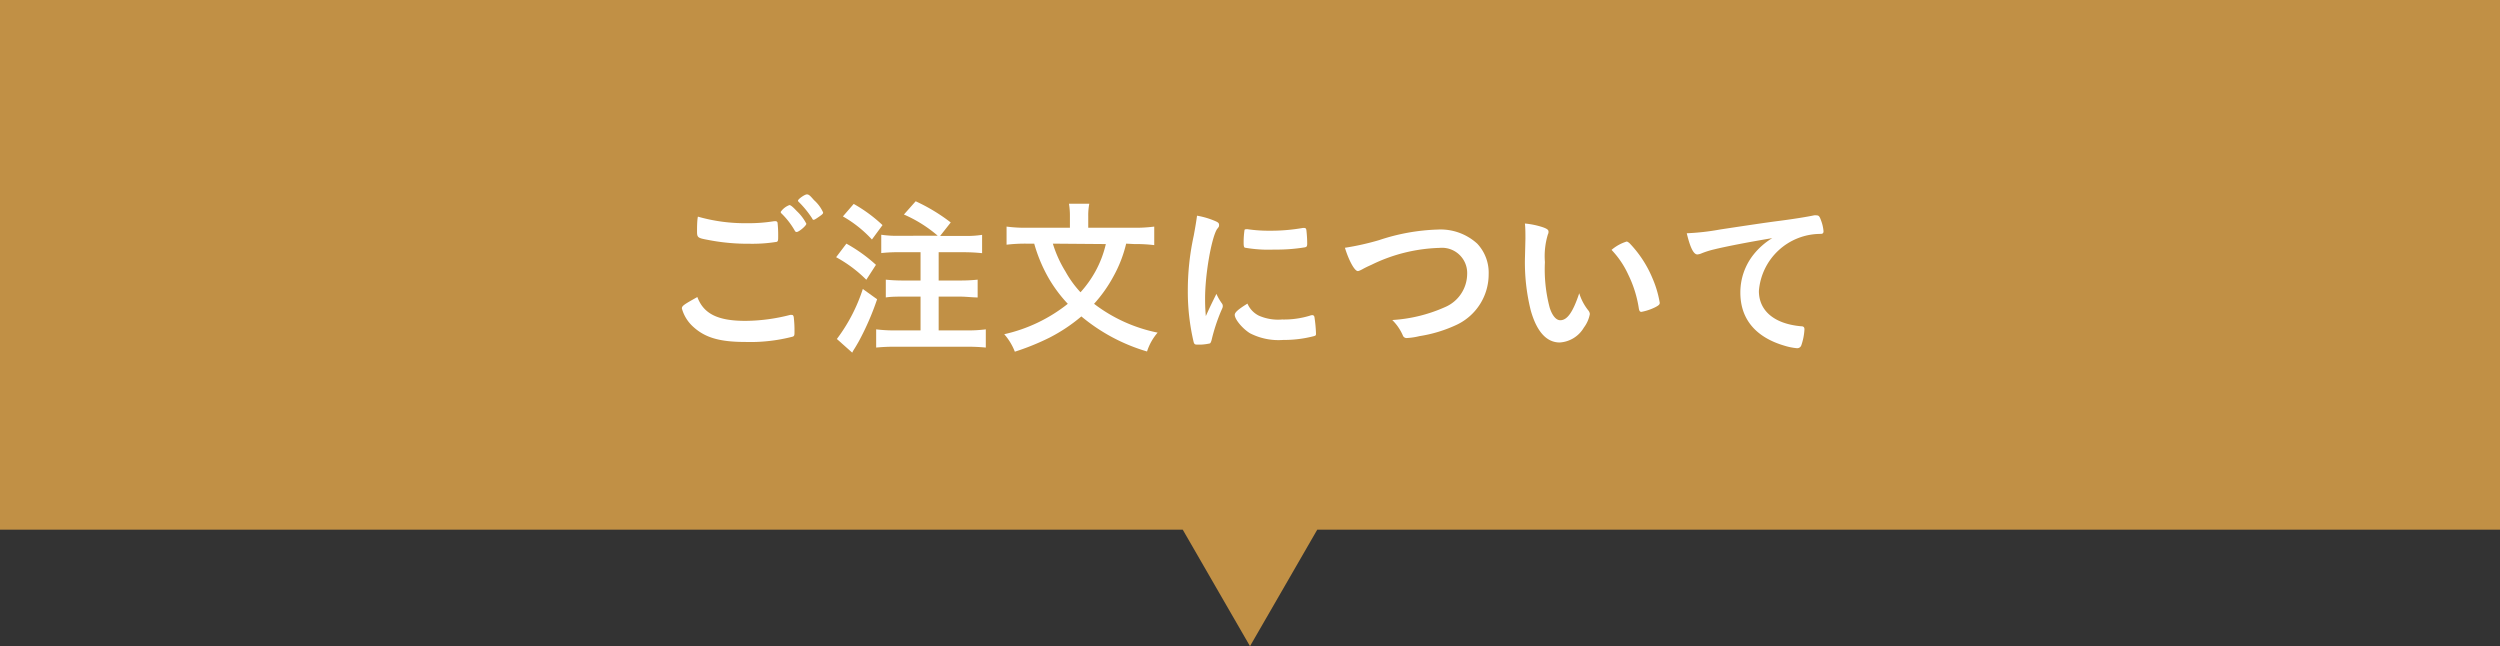 <svg xmlns="http://www.w3.org/2000/svg" width="236" height="61" viewBox="0 0 236 61">
  <rect x="0" y="0" width="236" height="61" fill="#333333" stroke="none"/>
  <defs>
    <style>
      .a {
        fill: #c19045;
      }

      .b {
        fill: #fff;
      }
    </style>
  </defs>
  <g>
    <polygon class="a" points="236 0 0 0 0 50 111.65 50 118 61 124.35 50 236 50 236 0"/>
    <g>
      <path class="b" d="M70.37,30.29a17.25,17.25,0,0,0,4.21-.56.45.45,0,0,1,.18,0c.09,0,.14.06.17.21A10.64,10.64,0,0,1,75,31.3c0,.32,0,.42-.17.48a15.9,15.9,0,0,1-4.5.5c-2.42,0-3.79-.42-4.9-1.44a3.6,3.6,0,0,1-1.06-1.72c0-.24.15-.35,1.46-1.08C66.42,29.62,67.75,30.29,70.37,30.29Zm.15-9.22a14.93,14.93,0,0,0,2.56-.19h.11a.19.19,0,0,1,.21.14,10.42,10.42,0,0,1,.06,1.25c0,.37,0,.5-.13.56a14.41,14.41,0,0,1-2.59.18,19.51,19.51,0,0,1-3.94-.37c-.91-.17-1-.21-1-.78,0-.36,0-1,.08-1.41A16.15,16.15,0,0,0,70.52,21.07Zm4.69.83a.19.19,0,0,1-.18-.12,7.27,7.27,0,0,0-1.27-1.64A.17.17,0,0,1,73.7,20a1.73,1.73,0,0,1,.82-.64c.11,0,.3.14.7.57a4.37,4.37,0,0,1,.9,1.19C76.12,21.31,75.41,21.9,75.21,21.9Zm1.64-3a3.42,3.42,0,0,1,.85,1.15c0,.09,0,.14-.3.35s-.5.35-.59.35-.1-.05-.16-.16a9.21,9.21,0,0,0-1.24-1.52.2.2,0,0,1-.08-.13c0-.14.63-.59.84-.59S76.52,18.53,76.85,18.9Z"/>
      <path class="b" d="M79.9,23a14.6,14.6,0,0,1,2.79,2l-.91,1.41a12.36,12.36,0,0,0-2.85-2.13Zm2.9,5.25a25.53,25.53,0,0,1-1.71,3.94c-.16.28-.26.46-.43.73a2.85,2.85,0,0,0-.21.37L79,32a16,16,0,0,0,2.45-4.72Zm-2.21-9a13.83,13.83,0,0,1,2.72,2l-1,1.36a11.3,11.3,0,0,0-2.74-2.18Zm7.93,3a12.59,12.59,0,0,0-3.19-2L86.44,19A17.21,17.21,0,0,1,89.75,21l-1,1.27H91a9.48,9.48,0,0,0,1.71-.1v1.73A16.36,16.36,0,0,0,91,23.81H88.61v2.67h2a15.47,15.47,0,0,0,1.68-.08v1.68c-.47,0-1.11-.08-1.68-.08h-2v3.19h2.63a12.93,12.93,0,0,0,1.82-.1v1.72a18.12,18.12,0,0,0-1.82-.08H84.53a17.84,17.84,0,0,0-1.82.08V31.09a13.72,13.72,0,0,0,1.82.1H86.9V28H85.31c-.59,0-1.21,0-1.69.08V26.4a15.61,15.61,0,0,0,1.68.08h1.6V23.81h-2a14.11,14.11,0,0,0-1.71.08V22.16a10.25,10.25,0,0,0,1.71.1Z"/>
      <path class="b" d="M106.31,23a12.15,12.15,0,0,1-1.2,3.09,13.09,13.09,0,0,1-1.83,2.59,14.63,14.63,0,0,0,6,2.72,5.09,5.09,0,0,0-1,1.78,17.3,17.3,0,0,1-6.2-3.31,15.75,15.75,0,0,1-3,2,23.09,23.09,0,0,1-3.28,1.33,5.47,5.47,0,0,0-1-1.65,14.84,14.84,0,0,0,6-2.87A13.19,13.19,0,0,1,99,26.27,14.41,14.41,0,0,1,97.63,23H96.9a14.81,14.81,0,0,0-1.88.1V21.39A13.68,13.68,0,0,0,97,21.5H101V20.4a6.79,6.79,0,0,0-.09-1.17h1.92a5.8,5.8,0,0,0-.1,1.17v1.1h4.29a13.56,13.56,0,0,0,1.94-.11v1.75a13.92,13.92,0,0,0-1.87-.1Zm-6.92,0a11.16,11.16,0,0,0,1.19,2.63A9.81,9.81,0,0,0,102,27.59a10.43,10.43,0,0,0,1.39-1.94,10,10,0,0,0,1-2.61Z"/>
      <path class="b" d="M115.36,28.66a.38.38,0,0,1,.07.22c0,.12,0,.13-.16.48a17.16,17.16,0,0,0-.9,2.76c-.05.17-.1.27-.16.3a5,5,0,0,1-.8.11H113c-.21,0-.26-.05-.32-.24a20.8,20.8,0,0,1-.55-4.8,24.26,24.26,0,0,1,.56-5.25c.16-.87.24-1.35.31-1.88a7.64,7.64,0,0,1,1.72.51c.28.12.36.2.36.36s0,.16-.2.41c-.52.85-1.12,4.24-1.12,6.53,0,.37,0,.87.07,1.67.45-1,.61-1.31,1-2.1A4.92,4.92,0,0,0,115.36,28.66Zm3.48,1.14a4.53,4.53,0,0,0,2.19.36,8.34,8.34,0,0,0,2.62-.36.63.63,0,0,1,.23-.05c.11,0,.19.06.21.22a13,13,0,0,1,.14,1.51c0,.16,0,.21-.27.27a11.12,11.12,0,0,1-2.82.34,5.88,5.88,0,0,1-3.14-.63c-.7-.43-1.44-1.31-1.44-1.74,0-.23.34-.53,1.2-1.06A2.27,2.27,0,0,0,118.84,29.8Zm-1.12-8.17a13.87,13.87,0,0,0,2.16.15,17.53,17.53,0,0,0,3.1-.26l.15,0c.11,0,.16.05.19.18a11.87,11.87,0,0,1,.08,1.3c0,.24-.05.32-.23.35a16.63,16.63,0,0,1-2.89.21,12.86,12.86,0,0,1-2.77-.18c-.08-.05-.11-.16-.11-.45a7.79,7.79,0,0,1,.08-1.2c0-.06.06-.09.16-.09Z"/>
      <path class="b" d="M130.18,22.67a19.19,19.19,0,0,1,5.54-1A5.14,5.14,0,0,1,139.45,23a4,4,0,0,1,1.08,2.88,5.27,5.27,0,0,1-3,4.77A12.89,12.89,0,0,1,134,31.73a6.34,6.34,0,0,1-1.19.18.37.37,0,0,1-.38-.24,4.62,4.62,0,0,0-1-1.46A14.28,14.28,0,0,0,136.39,29a3.43,3.43,0,0,0,2.11-3.12,2.38,2.38,0,0,0-2.59-2.48A15.54,15.54,0,0,0,129.46,25c-.43.19-.66.31-.82.4s-.37.19-.46.19c-.31,0-.85-1-1.22-2.2A24.94,24.94,0,0,0,130.18,22.67Z"/>
      <path class="b" d="M144,22.55c0-.47,0-1.09-.05-1.45a7.7,7.7,0,0,1,1.72.36c.38.14.51.24.51.41a.52.52,0,0,1-.06.26,7.06,7.06,0,0,0-.28,2.61,14.08,14.08,0,0,0,.45,4.3c.24.76.61,1.19,1,1.19.66,0,1.2-.77,1.79-2.55a4.89,4.89,0,0,0,.87,1.64.58.58,0,0,1,.13.33,3,3,0,0,1-.56,1.27,2.84,2.84,0,0,1-2.28,1.41c-1.23,0-2.16-1-2.73-3a18.63,18.63,0,0,1-.55-5.13Zm9.53.25c.09,0,.17.05.3.16a10.68,10.68,0,0,1,2.16,3.3,10,10,0,0,1,.69,2.32c0,.16-.08.24-.42.42a5,5,0,0,1-1.31.44c-.14,0-.21-.08-.25-.36a11,11,0,0,0-1-3.17,8.47,8.47,0,0,0-1.57-2.32A4,4,0,0,1,153.56,22.8Z"/>
      <path class="b" d="M161.78,23.55a8.3,8.3,0,0,0-1.14.36,1.23,1.23,0,0,1-.41.11c-.36,0-.68-.66-1-2a22.67,22.67,0,0,0,3.17-.36c1.92-.29,4.36-.66,5.64-.82,1.44-.19,2.59-.38,3.2-.51a.75.75,0,0,1,.24,0c.21,0,.29.09.43.49a3.72,3.72,0,0,1,.23,1c0,.19-.07.26-.29.26a5.84,5.84,0,0,0-5.81,5.39c0,1.88,1.47,3.11,4,3.33.22,0,.3.1.3.29a5.47,5.47,0,0,1-.3,1.52.41.41,0,0,1-.42.26,5.74,5.74,0,0,1-1.18-.24c-2.72-.8-4.15-2.53-4.15-5A5.73,5.73,0,0,1,165.56,24a6.68,6.68,0,0,1,1.74-1.52C165.2,22.83,163,23.25,161.78,23.55Z"/>
    </g>
  </g>
</svg>
